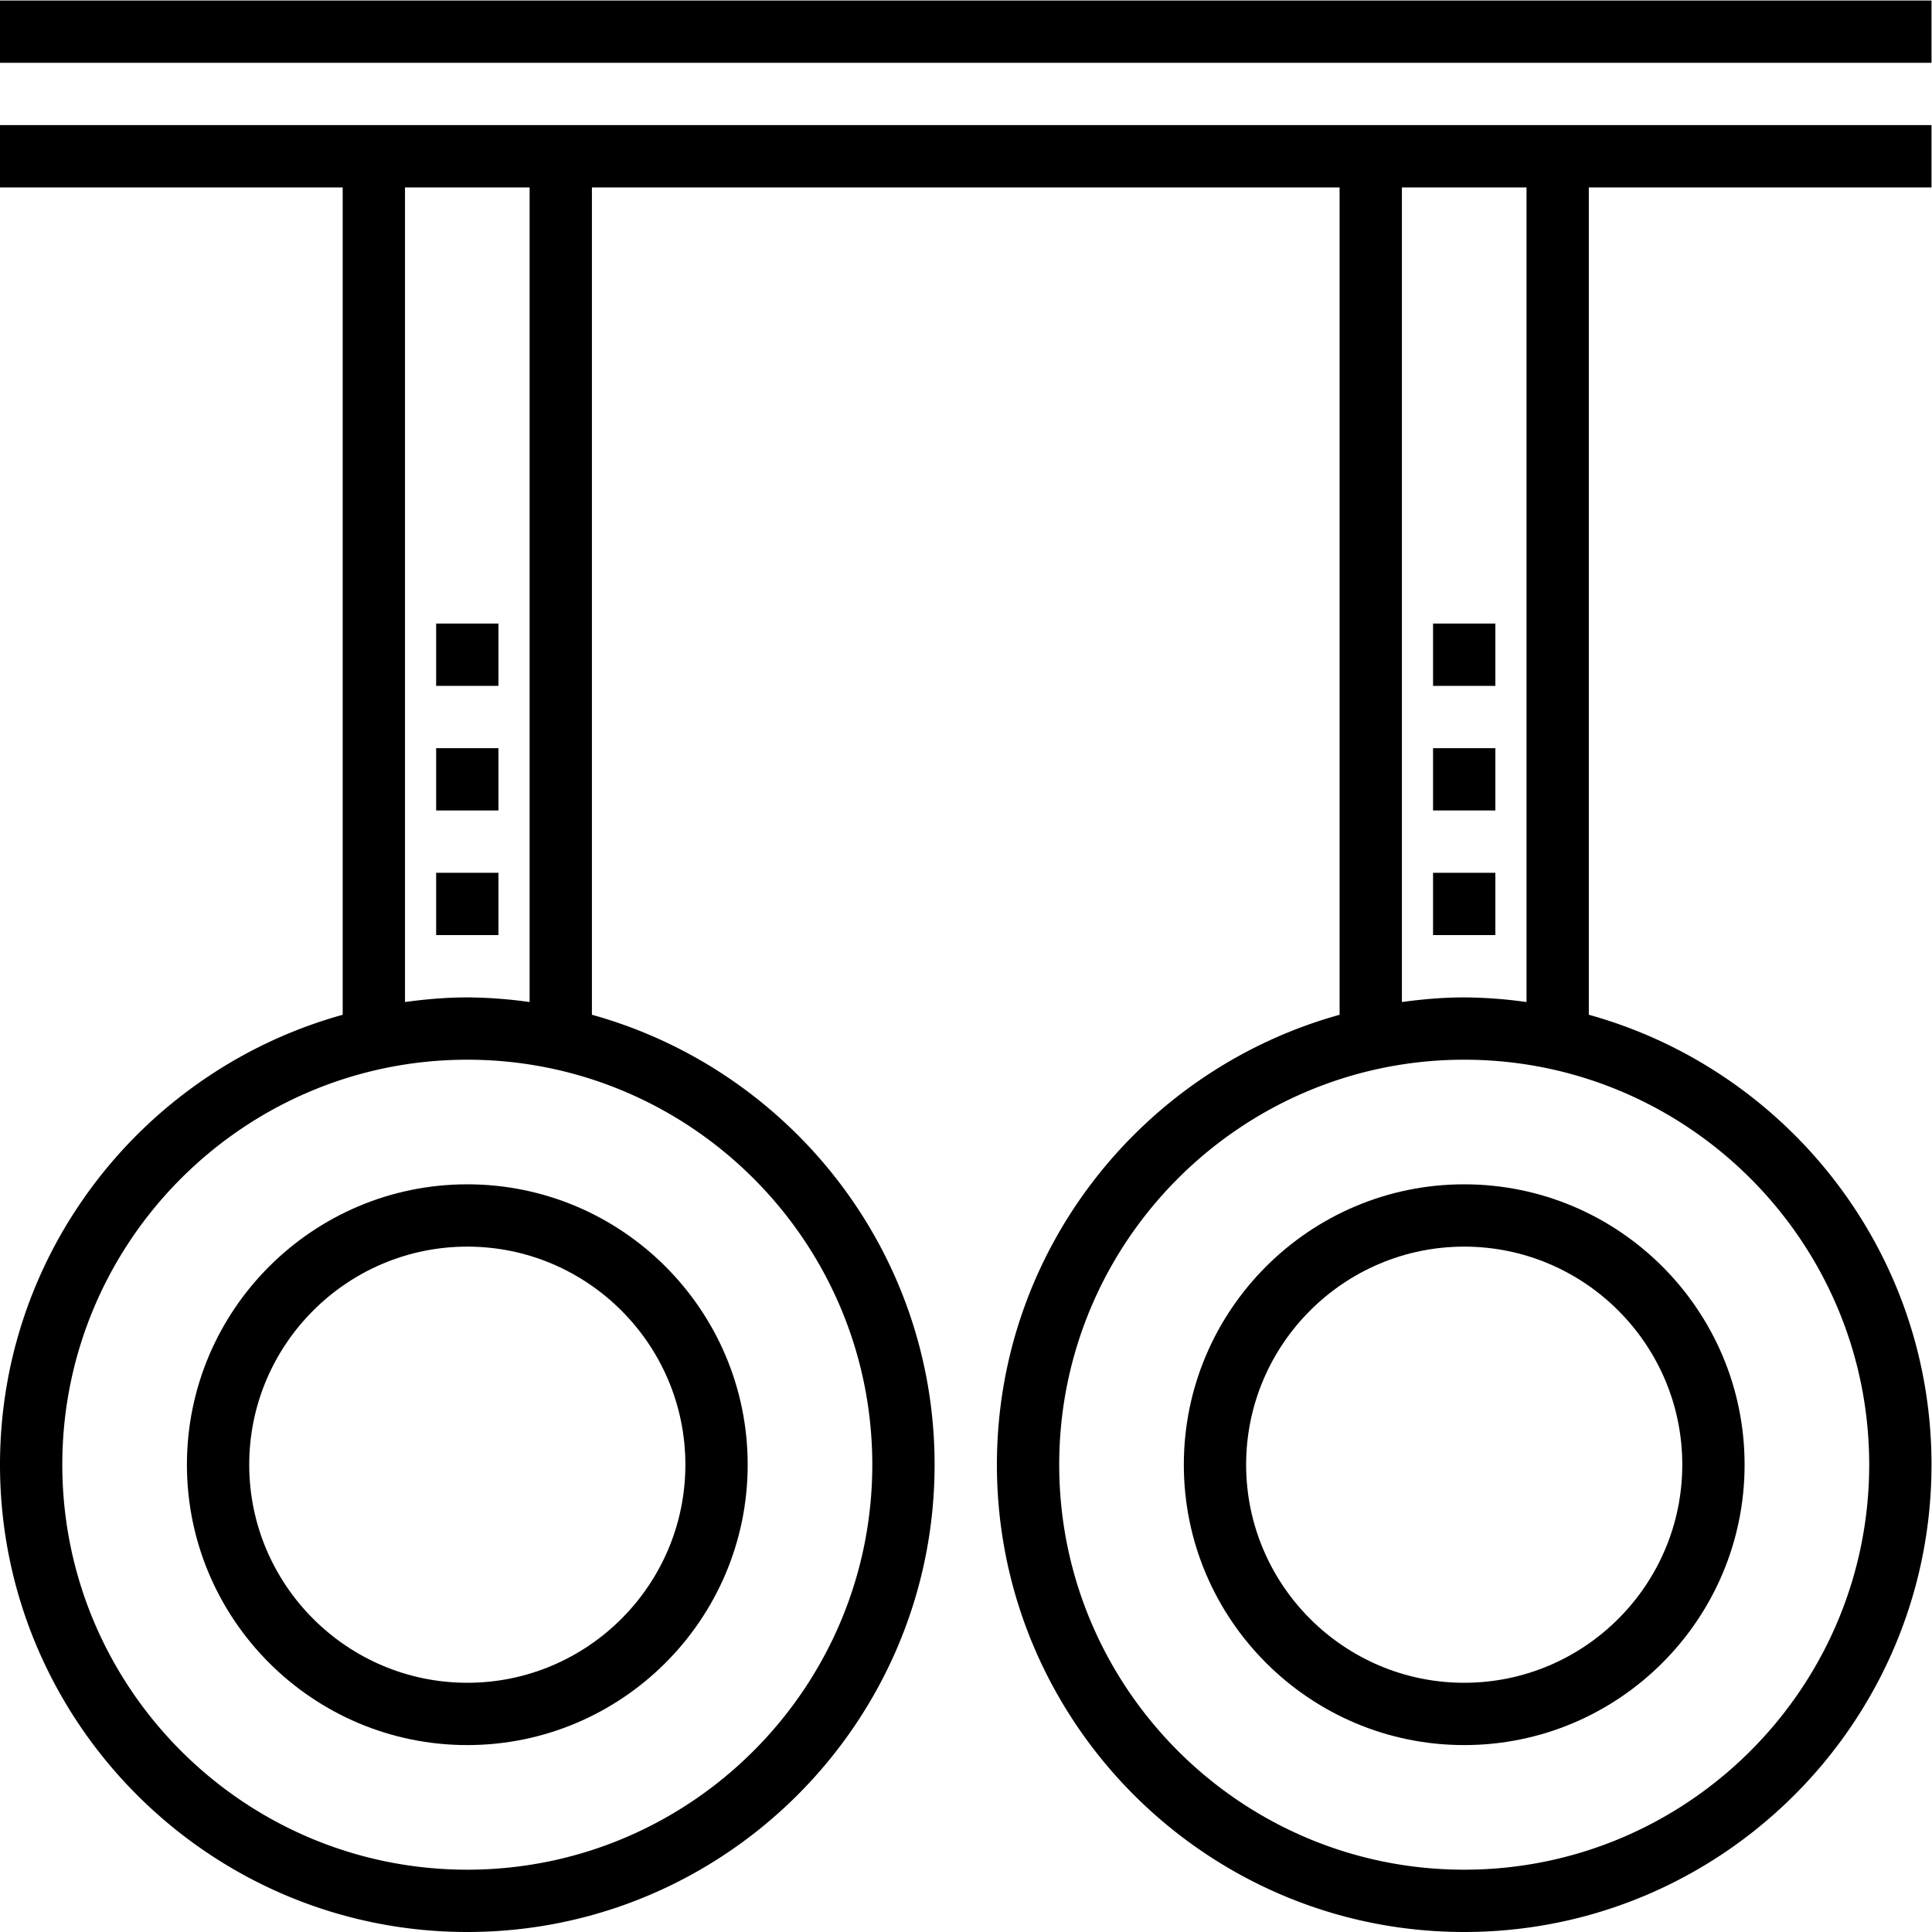 <svg xmlns="http://www.w3.org/2000/svg" height="82.667" width="82.667"><defs><clipPath id="a"><path d="M0 62h62V0H0z"/></clipPath></defs><g clip-path="url(#a)" transform="matrix(1.333 0 0 -1.333 0 82.667)" fill="#000000"><path d="M49 29.851A14.99 14.99 0 0 1 47 30c-.68 0-1.344-.06-2-.148V56h4zM60 15c0-7.168-5.832-13-13-13S34 7.831 34 15s5.832 13 13 13 13-5.832 13-13M17 29.851A14.99 14.99 0 0 1 15 30c-.68 0-1.344-.06-2-.148V56h4zM28 15c0-7.168-5.832-13-13-13S2 7.831 2 15s5.832 13 13 13 13-5.832 13-13M0 56h11V29.442C4.667 27.685 0 21.884 0 15 0 6.73 6.729 0 15 0s15 6.73 15 15c0 6.885-4.667 12.686-11 14.443V56h24V29.442C36.667 27.685 32 21.884 32 15c0-8.27 6.729-15 15-15s15 6.73 15 15c0 6.885-4.667 12.686-11 14.443V56h11v2H0z"/><path d="M22 15c0-3.858-3.141-7-7-7s-7 3.142-7 7c0 3.859 3.141 7 7 7s7-3.141 7-7M6 15c0-4.963 4.037-9 9-9s9 4.037 9 9-4.037 9-9 9-9-4.037-9-9"/><path d="M14 34h2v-2h-2zm0 4h2v-2h-2zm0 4h2v-2h-2z"/><path d="M54 15c0-3.858-3.141-7-7-7s-7 3.142-7 7c0 3.859 3.141 7 7 7s7-3.141 7-7m-16 0c0-4.963 4.037-9 9-9s9 4.037 9 9-4.037 9-9 9-9-4.037-9-9"/><path d="M46 34h2v-2h-2zm0 4h2v-2h-2zm0 4h2v-2h-2zM0 62h62v-2H0z"/></g></svg>